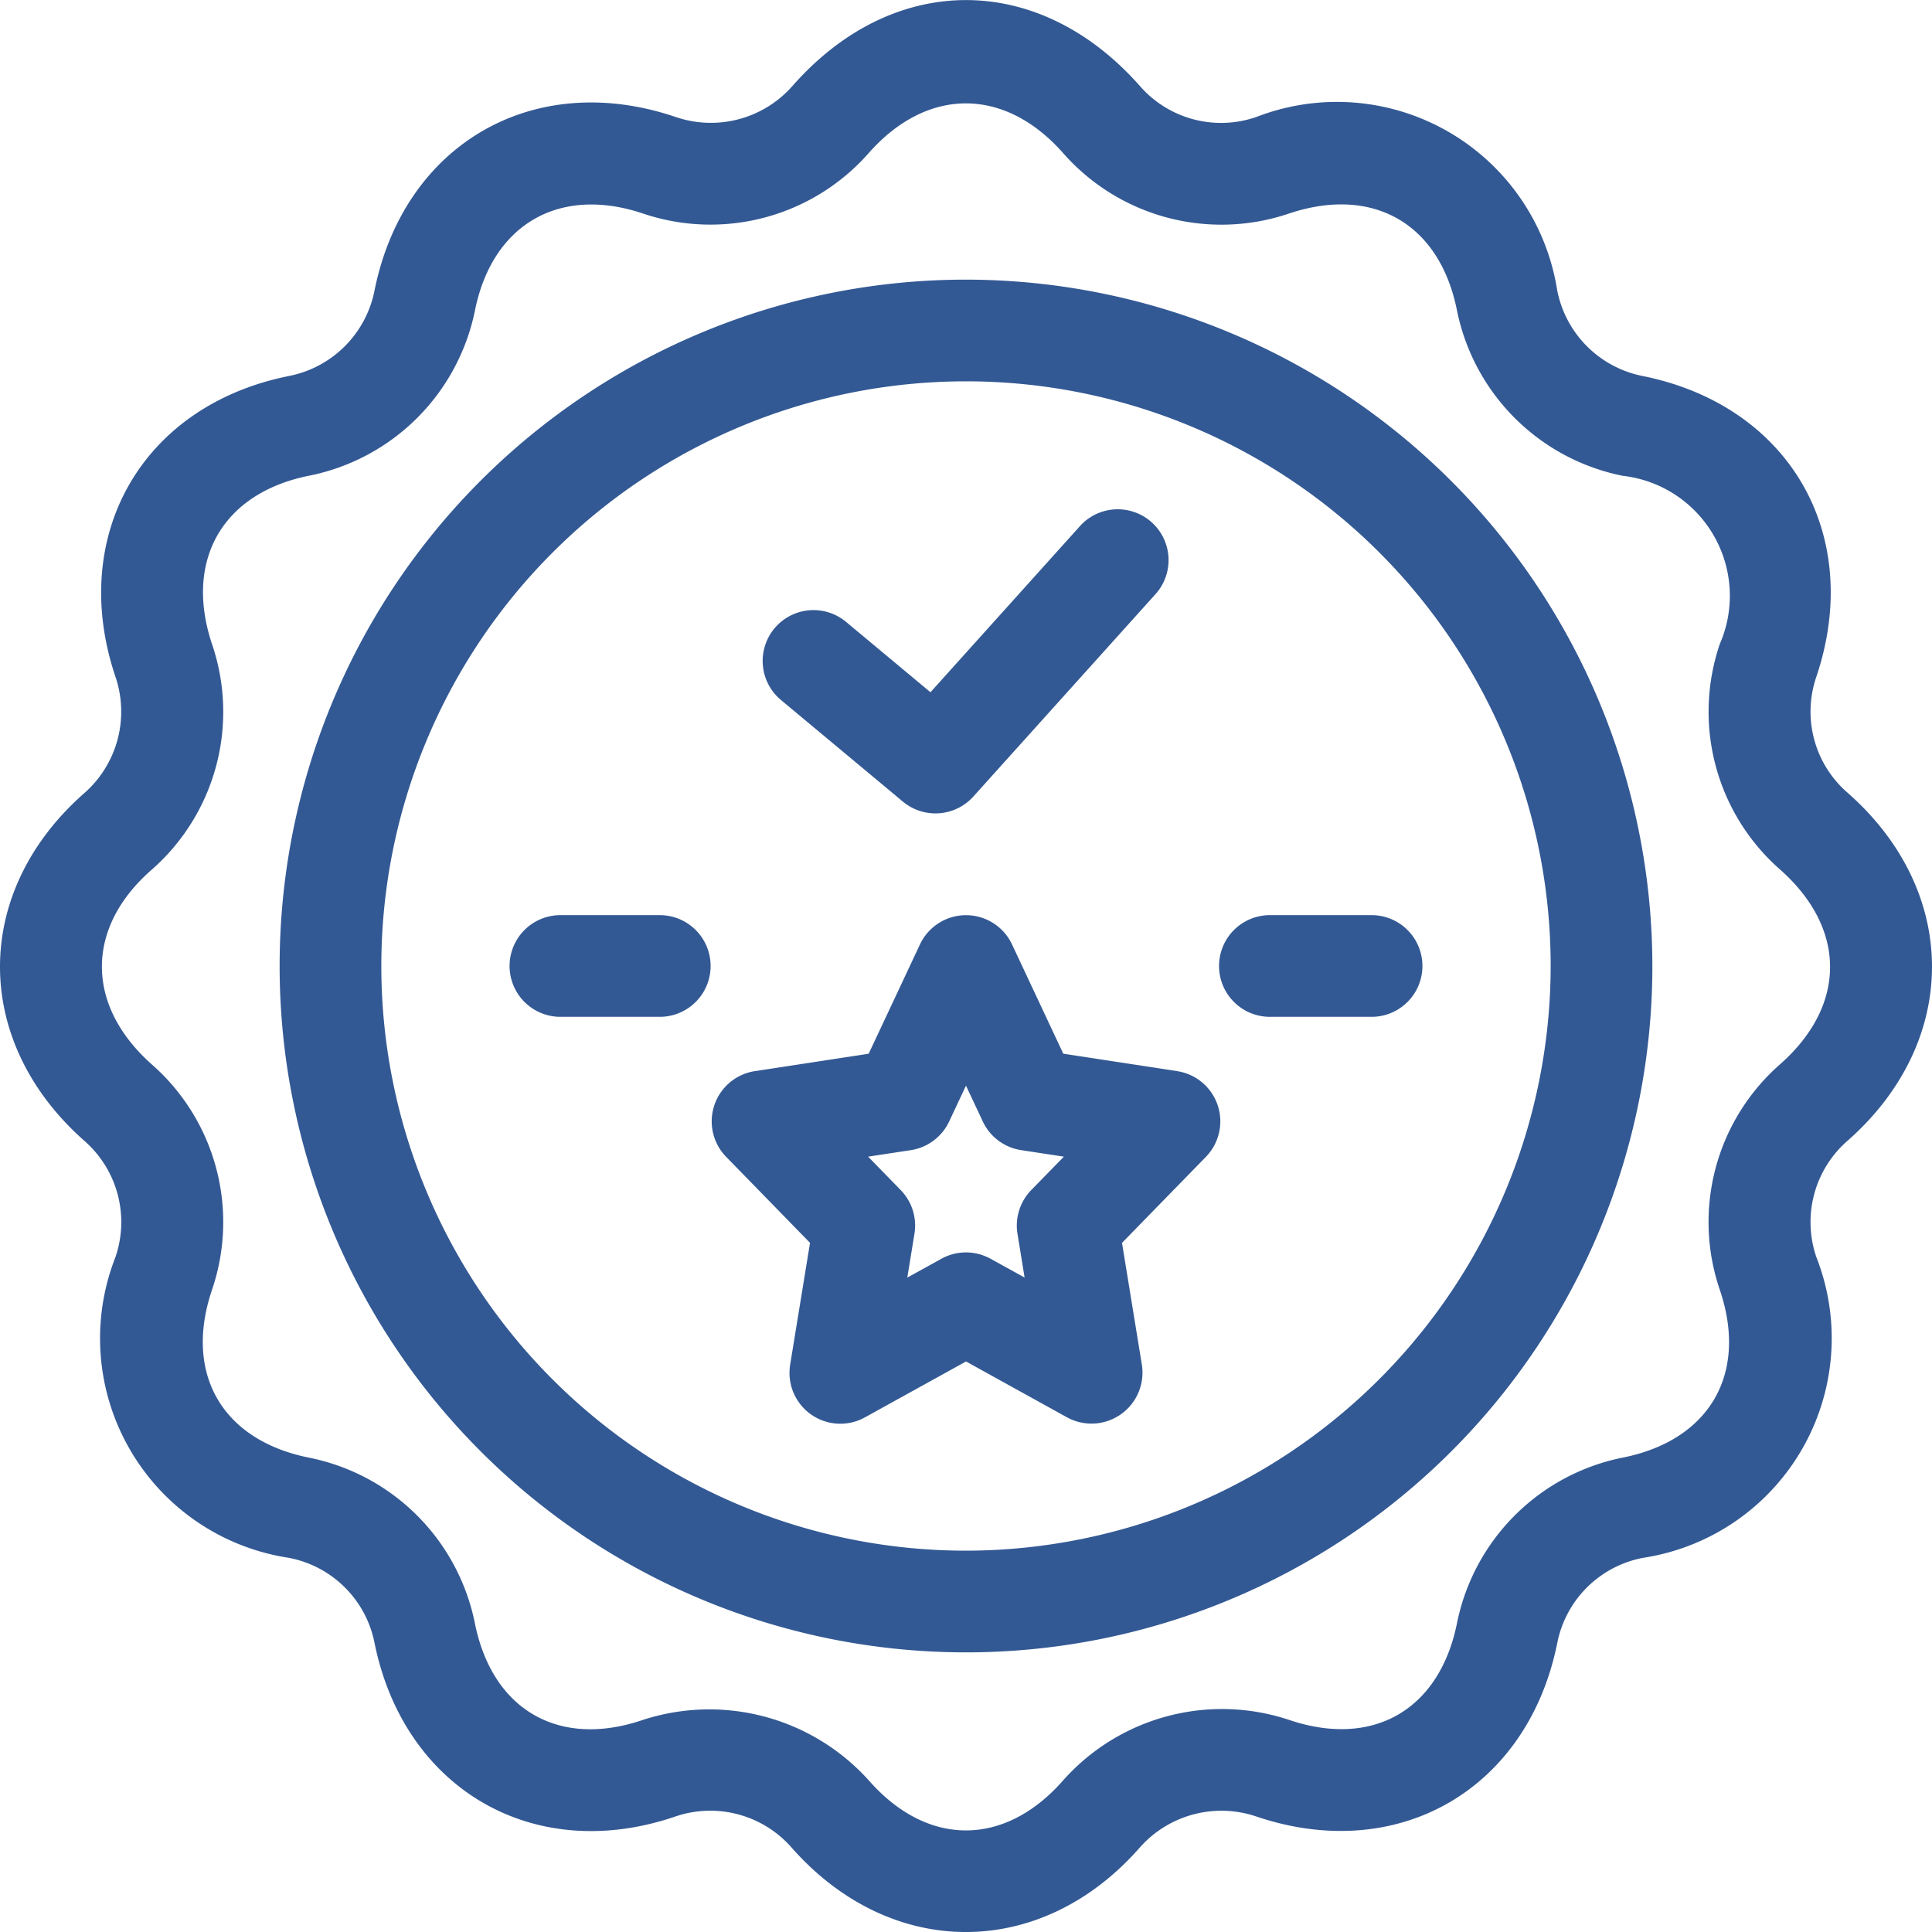 <svg xmlns="http://www.w3.org/2000/svg" width="72" height="72" viewBox="0 0 72 72">
  <g id="quality_control-verified-check-quality-badge" data-name="quality control-verified-check-quality-badge" transform="translate(-5 -5)">
    <path id="Path_20554" data-name="Path 20554" d="M36.079,10.5A25.579,25.579,0,1,0,61.658,36.079,25.608,25.608,0,0,0,36.079,10.5Zm0,47.368A21.789,21.789,0,1,1,57.868,36.079,21.814,21.814,0,0,1,36.079,57.868Z" transform="translate(4.921 4.921)" fill="#335994"/>
    <path id="Path_20555" data-name="Path 20555" d="M36.339,28.812,32.1,28.164,30.189,24.09a1.895,1.895,0,0,0-3.43,0l-1.912,4.074-4.237.648a1.894,1.894,0,0,0-1.07,3.2l3.121,3.2-.74,4.541a1.894,1.894,0,0,0,2.787,1.963l3.767-2.083,3.765,2.083a1.9,1.9,0,0,0,2.788-1.962l-.74-4.541,3.121-3.2a1.894,1.894,0,0,0-1.069-3.2Zm-5.433,4.433a1.9,1.9,0,0,0-.514,1.627l.266,1.634-1.268-.7a1.89,1.89,0,0,0-1.834,0l-1.269.7.266-1.633a1.893,1.893,0,0,0-.513-1.628L24.826,32l1.592-.242a1.9,1.9,0,0,0,1.429-1.069l.626-1.335.627,1.335a1.893,1.893,0,0,0,1.428,1.068L32.121,32Z" transform="translate(12.526 16.105)" fill="#335994"/>
    <path id="Path_20556" data-name="Path 20556" d="M25.229,25.929a1.9,1.9,0,0,0,2.621-.188l6.821-7.579a1.895,1.895,0,0,0-2.816-2.535l-5.6,6.224-3.146-2.622a1.894,1.894,0,1,0-2.426,2.911Z" transform="translate(13.421 8.947)" fill="#335994"/>
    <path id="Path_20557" data-name="Path 20557" d="M20.684,23H16.895a1.895,1.895,0,0,0,0,3.789h3.789a1.895,1.895,0,0,0,0-3.789Z" transform="translate(8.947 16.105)" fill="#335994"/>
    <path id="Path_20558" data-name="Path 20558" d="M30.895,23a1.895,1.895,0,1,0,0,3.789h3.789a1.895,1.895,0,0,0,0-3.789Z" transform="translate(21.474 16.105)" fill="#335994"/>
    <path id="Path_20559" data-name="Path 20559" d="M73.867,34.555a4,4,0,0,1-1.175-4.339c1.781-5.306-1.023-10.1-6.46-11.2a4.044,4.044,0,0,1-3.2-3.2,8.31,8.31,0,0,0-11.2-6.461A4.013,4.013,0,0,1,47.476,8.2c-3.77-4.263-9.188-4.263-12.94,0A4.052,4.052,0,0,1,30.16,9.353c-5.286-1.781-10.1,1.023-11.2,6.461a4.044,4.044,0,0,1-3.2,3.2c-5.475,1.1-8.222,5.95-6.46,11.2a4.04,4.04,0,0,1-1.175,4.358C3.958,38.25,3.958,43.8,8.126,47.5A4.022,4.022,0,0,1,9.3,51.855a8.273,8.273,0,0,0,6.46,11.2,4.022,4.022,0,0,1,3.2,3.183c1.1,5.419,5.911,8.262,11.2,6.461a4.029,4.029,0,0,1,4.358,1.175c3.694,4.169,9.264,4.169,12.94,0A4.059,4.059,0,0,1,51.833,72.7c5.286,1.781,10.1-1.023,11.2-6.461a4.022,4.022,0,0,1,3.2-3.183,8.277,8.277,0,0,0,6.46-11.2A4.022,4.022,0,0,1,73.867,47.5C78.035,43.821,78.054,38.25,73.867,34.555Zm-2.52,10.1a7.818,7.818,0,0,0-2.255,8.413c1.061,3.126-.379,5.609-3.619,6.253A7.882,7.882,0,0,0,59.3,65.479c-.644,3.221-3.107,4.68-6.252,3.619a7.923,7.923,0,0,0-8.431,2.255c-2.179,2.482-5.058,2.482-7.237,0A8,8,0,0,0,28.947,69.1c-3.126,1.061-5.608-.379-6.252-3.619a7.882,7.882,0,0,0-6.176-6.158c-3.221-.644-4.68-3.108-3.619-6.253a7.818,7.818,0,0,0-2.255-8.413c-2.482-2.217-2.444-5.1,0-7.238A7.826,7.826,0,0,0,12.9,29c-1.042-3.127.4-5.628,3.619-6.272A7.882,7.882,0,0,0,22.7,16.573c.644-3.2,3.126-4.661,6.252-3.619A7.854,7.854,0,0,0,37.378,10.7c2.179-2.463,5.058-2.463,7.237,0a7.854,7.854,0,0,0,8.431,2.255c3.126-1.042,5.608.379,6.252,3.619a7.882,7.882,0,0,0,6.176,6.158A4.5,4.5,0,0,1,69.092,29a7.826,7.826,0,0,0,2.255,8.413C73.81,39.6,73.829,42.456,71.347,44.655Z" transform="translate(0)" fill="#335994"/>
  </g>
</svg>
